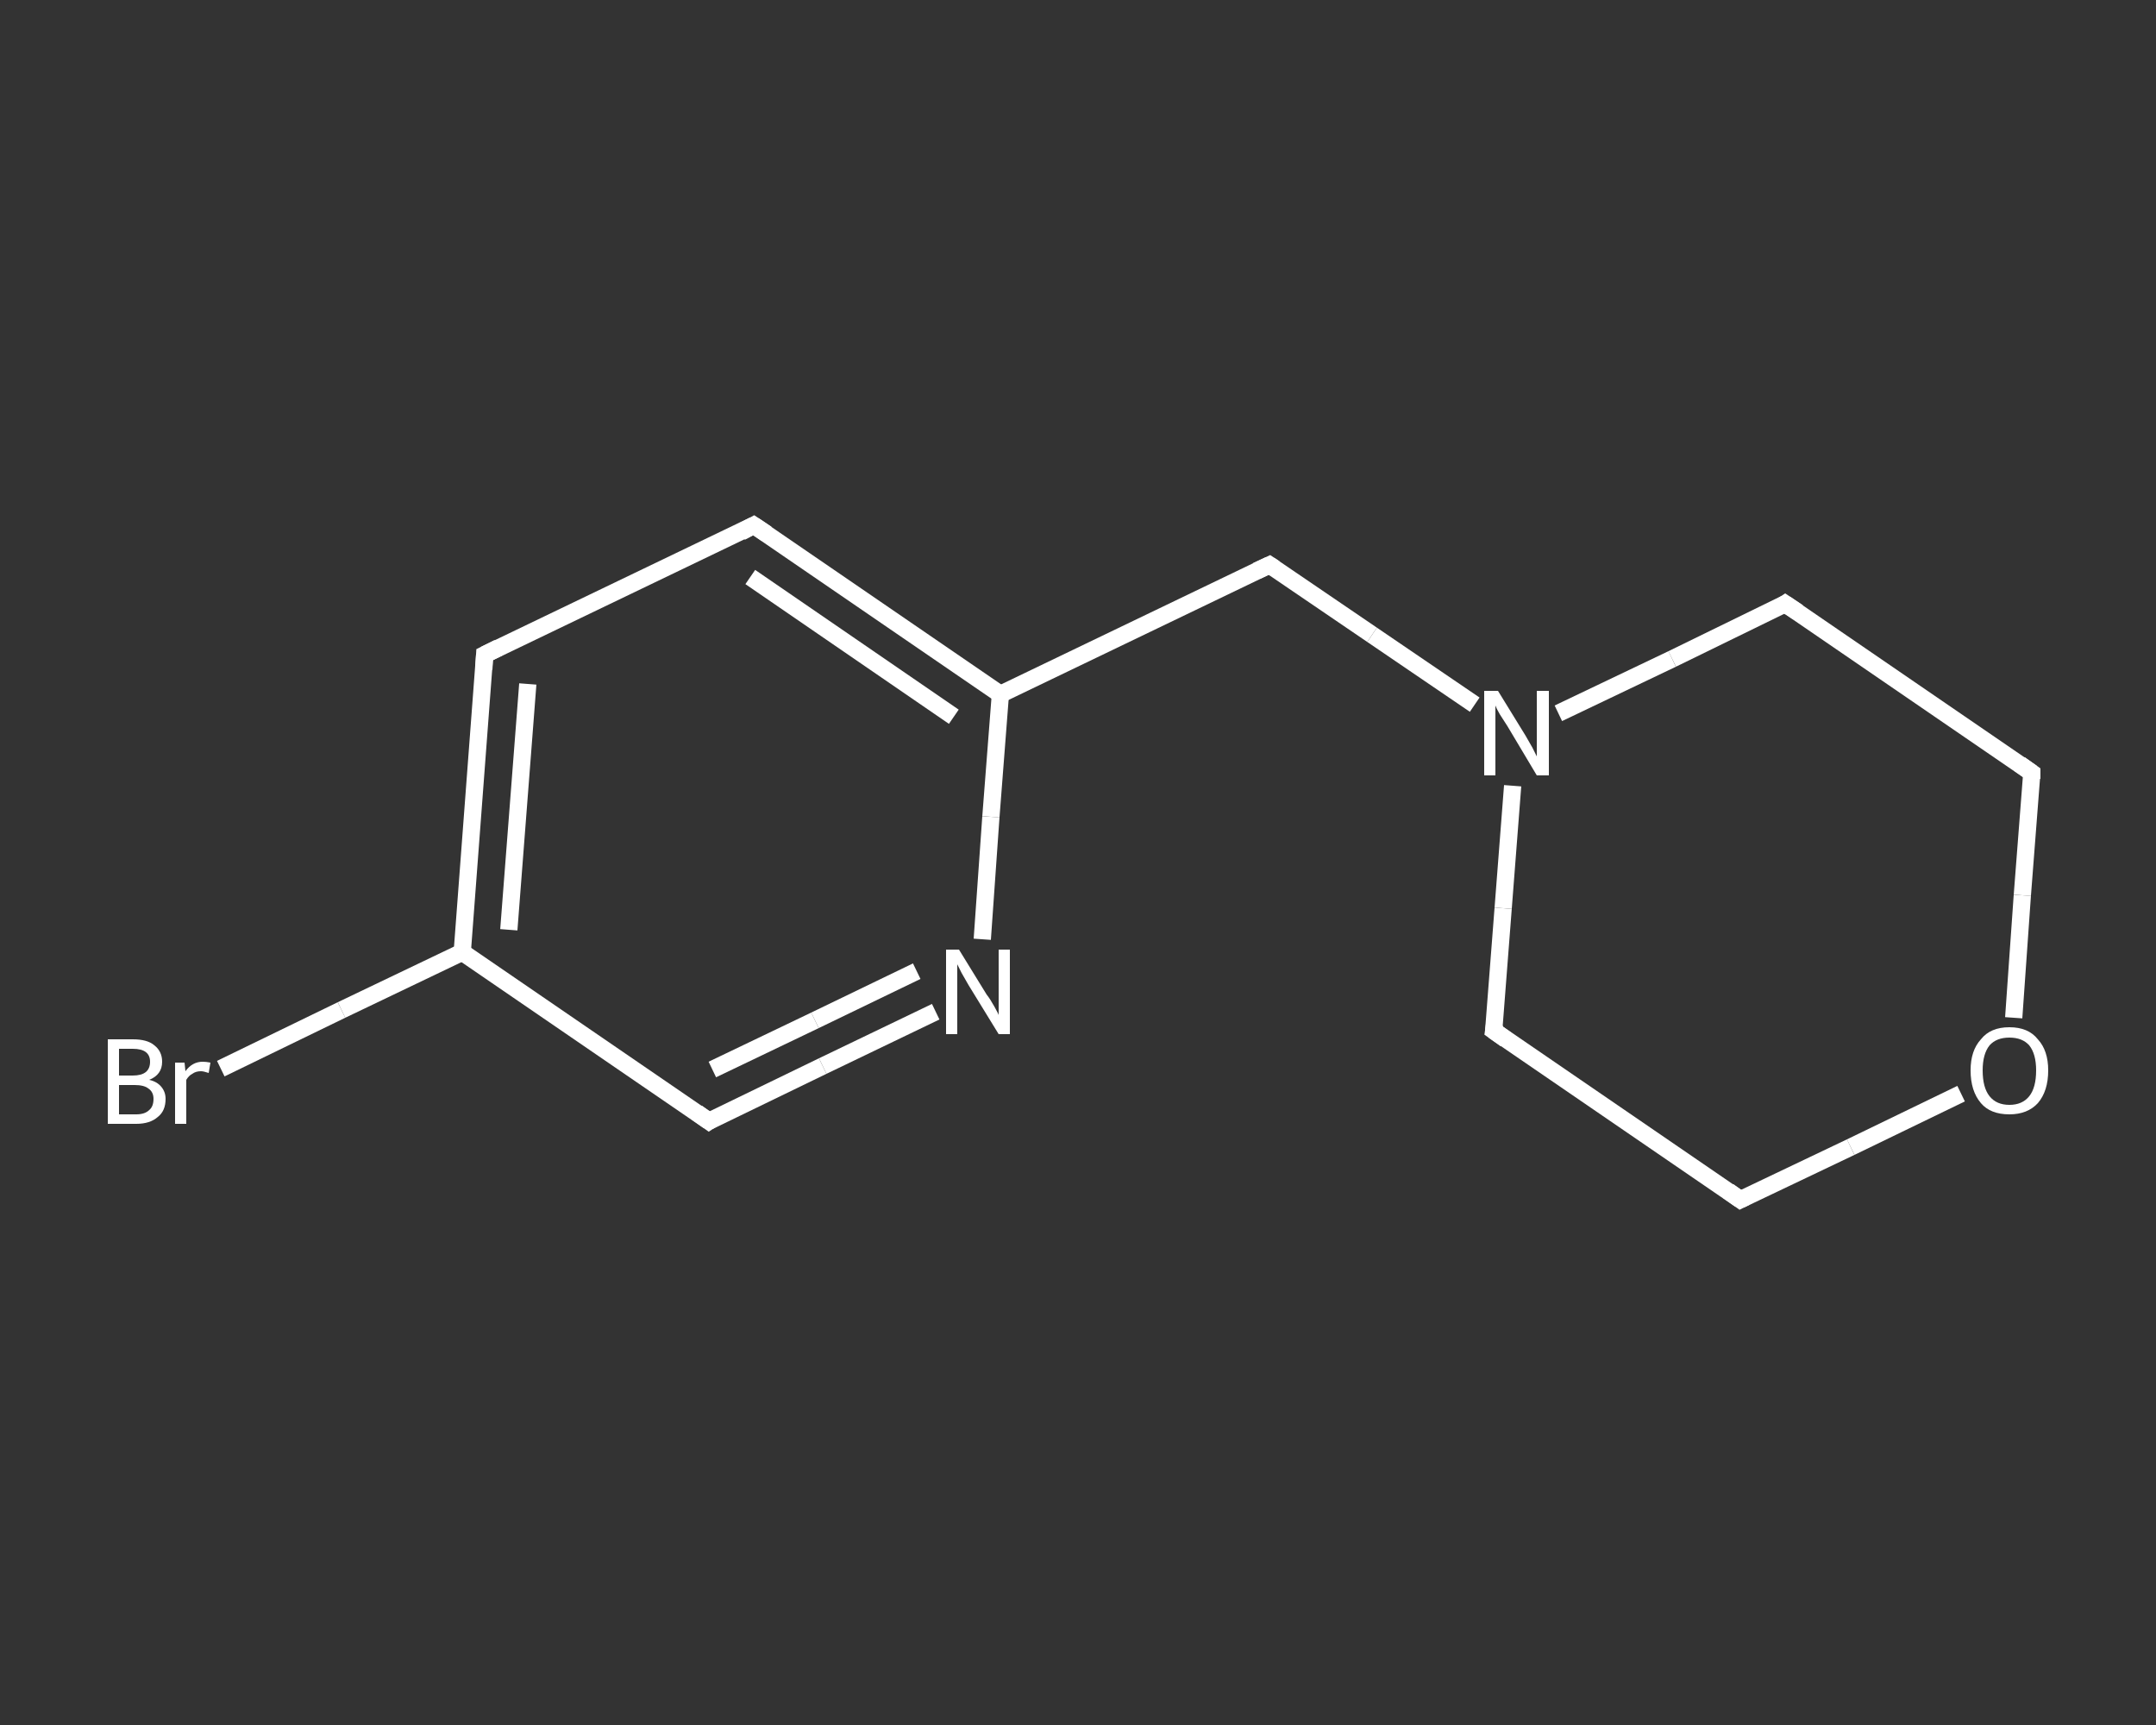 <?xml version='1.0' encoding='iso-8859-1'?>
<svg version='1.1' baseProfile='full'
              xmlns='http://www.w3.org/2000/svg'
                      xmlns:rdkit='http://www.rdkit.org/xml'
                      xmlns:xlink='http://www.w3.org/1999/xlink'
                  xml:space='preserve'
width='250px' height='200px' viewBox='0 0 250 200'>
<rect x="0" y="0" width="250" height="200" fill="#333333" stroke="none"/>
<!-- END OF HEADER -->
<rect style='opacity:1.0;fill:transparent;stroke:none' width='250.0' height='200.0' x='0.0' y='0.0'> </rect>
<path class='bond-0 atom-0 atom-1' d='M 25.6,123.9 L 39.6,117.1' style='fill:none;fill-rule:evenodd;stroke:#FFFFFF;stroke-width:2.0px;stroke-linecap:butt;stroke-linejoin:miter;stroke-opacity:1' />
<path class='bond-0 atom-0 atom-1' d='M 39.6,117.1 L 53.6,110.4' style='fill:none;fill-rule:evenodd;stroke:#FFFFFF;stroke-width:2.0px;stroke-linecap:butt;stroke-linejoin:miter;stroke-opacity:1' />
<path class='bond-1 atom-1 atom-2' d='M 53.6,110.4 L 56.2,75.9' style='fill:none;fill-rule:evenodd;stroke:#FFFFFF;stroke-width:2.0px;stroke-linecap:butt;stroke-linejoin:miter;stroke-opacity:1' />
<path class='bond-1 atom-1 atom-2' d='M 59.0,107.8 L 61.2,79.3' style='fill:none;fill-rule:evenodd;stroke:#FFFFFF;stroke-width:2.0px;stroke-linecap:butt;stroke-linejoin:miter;stroke-opacity:1' />
<path class='bond-2 atom-2 atom-3' d='M 56.2,75.9 L 87.4,60.9' style='fill:none;fill-rule:evenodd;stroke:#FFFFFF;stroke-width:2.0px;stroke-linecap:butt;stroke-linejoin:miter;stroke-opacity:1' />
<path class='bond-3 atom-3 atom-4' d='M 87.4,60.9 L 116.0,80.5' style='fill:none;fill-rule:evenodd;stroke:#FFFFFF;stroke-width:2.0px;stroke-linecap:butt;stroke-linejoin:miter;stroke-opacity:1' />
<path class='bond-3 atom-3 atom-4' d='M 87.0,66.9 L 110.6,83.1' style='fill:none;fill-rule:evenodd;stroke:#FFFFFF;stroke-width:2.0px;stroke-linecap:butt;stroke-linejoin:miter;stroke-opacity:1' />
<path class='bond-4 atom-4 atom-5' d='M 116.0,80.5 L 147.2,65.5' style='fill:none;fill-rule:evenodd;stroke:#FFFFFF;stroke-width:2.0px;stroke-linecap:butt;stroke-linejoin:miter;stroke-opacity:1' />
<path class='bond-5 atom-5 atom-6' d='M 147.2,65.5 L 159.1,73.6' style='fill:none;fill-rule:evenodd;stroke:#FFFFFF;stroke-width:2.0px;stroke-linecap:butt;stroke-linejoin:miter;stroke-opacity:1' />
<path class='bond-5 atom-5 atom-6' d='M 159.1,73.6 L 171.0,81.7' style='fill:none;fill-rule:evenodd;stroke:#FFFFFF;stroke-width:2.0px;stroke-linecap:butt;stroke-linejoin:miter;stroke-opacity:1' />
<path class='bond-6 atom-6 atom-7' d='M 175.4,91.1 L 174.3,105.3' style='fill:none;fill-rule:evenodd;stroke:#FFFFFF;stroke-width:2.0px;stroke-linecap:butt;stroke-linejoin:miter;stroke-opacity:1' />
<path class='bond-6 atom-6 atom-7' d='M 174.3,105.3 L 173.2,119.5' style='fill:none;fill-rule:evenodd;stroke:#FFFFFF;stroke-width:2.0px;stroke-linecap:butt;stroke-linejoin:miter;stroke-opacity:1' />
<path class='bond-7 atom-7 atom-8' d='M 173.2,119.5 L 201.8,139.1' style='fill:none;fill-rule:evenodd;stroke:#FFFFFF;stroke-width:2.0px;stroke-linecap:butt;stroke-linejoin:miter;stroke-opacity:1' />
<path class='bond-8 atom-8 atom-9' d='M 201.8,139.1 L 214.6,133.0' style='fill:none;fill-rule:evenodd;stroke:#FFFFFF;stroke-width:2.0px;stroke-linecap:butt;stroke-linejoin:miter;stroke-opacity:1' />
<path class='bond-8 atom-8 atom-9' d='M 214.6,133.0 L 227.4,126.8' style='fill:none;fill-rule:evenodd;stroke:#FFFFFF;stroke-width:2.0px;stroke-linecap:butt;stroke-linejoin:miter;stroke-opacity:1' />
<path class='bond-9 atom-9 atom-10' d='M 233.5,118.0 L 234.5,103.8' style='fill:none;fill-rule:evenodd;stroke:#FFFFFF;stroke-width:2.0px;stroke-linecap:butt;stroke-linejoin:miter;stroke-opacity:1' />
<path class='bond-9 atom-9 atom-10' d='M 234.5,103.8 L 235.6,89.6' style='fill:none;fill-rule:evenodd;stroke:#FFFFFF;stroke-width:2.0px;stroke-linecap:butt;stroke-linejoin:miter;stroke-opacity:1' />
<path class='bond-10 atom-10 atom-11' d='M 235.6,89.6 L 207.0,70.0' style='fill:none;fill-rule:evenodd;stroke:#FFFFFF;stroke-width:2.0px;stroke-linecap:butt;stroke-linejoin:miter;stroke-opacity:1' />
<path class='bond-11 atom-4 atom-12' d='M 116.0,80.5 L 114.9,94.7' style='fill:none;fill-rule:evenodd;stroke:#FFFFFF;stroke-width:2.0px;stroke-linecap:butt;stroke-linejoin:miter;stroke-opacity:1' />
<path class='bond-11 atom-4 atom-12' d='M 114.9,94.7 L 113.9,108.9' style='fill:none;fill-rule:evenodd;stroke:#FFFFFF;stroke-width:2.0px;stroke-linecap:butt;stroke-linejoin:miter;stroke-opacity:1' />
<path class='bond-12 atom-12 atom-13' d='M 108.5,117.3 L 95.4,123.6' style='fill:none;fill-rule:evenodd;stroke:#FFFFFF;stroke-width:2.0px;stroke-linecap:butt;stroke-linejoin:miter;stroke-opacity:1' />
<path class='bond-12 atom-12 atom-13' d='M 95.4,123.6 L 82.2,130.0' style='fill:none;fill-rule:evenodd;stroke:#FFFFFF;stroke-width:2.0px;stroke-linecap:butt;stroke-linejoin:miter;stroke-opacity:1' />
<path class='bond-12 atom-12 atom-13' d='M 106.3,112.6 L 94.5,118.3' style='fill:none;fill-rule:evenodd;stroke:#FFFFFF;stroke-width:2.0px;stroke-linecap:butt;stroke-linejoin:miter;stroke-opacity:1' />
<path class='bond-12 atom-12 atom-13' d='M 94.5,118.3 L 82.6,124.0' style='fill:none;fill-rule:evenodd;stroke:#FFFFFF;stroke-width:2.0px;stroke-linecap:butt;stroke-linejoin:miter;stroke-opacity:1' />
<path class='bond-13 atom-13 atom-1' d='M 82.2,130.0 L 53.6,110.4' style='fill:none;fill-rule:evenodd;stroke:#FFFFFF;stroke-width:2.0px;stroke-linecap:butt;stroke-linejoin:miter;stroke-opacity:1' />
<path class='bond-14 atom-11 atom-6' d='M 207.0,70.0 L 193.9,76.4' style='fill:none;fill-rule:evenodd;stroke:#FFFFFF;stroke-width:2.0px;stroke-linecap:butt;stroke-linejoin:miter;stroke-opacity:1' />
<path class='bond-14 atom-11 atom-6' d='M 193.9,76.4 L 180.7,82.7' style='fill:none;fill-rule:evenodd;stroke:#FFFFFF;stroke-width:2.0px;stroke-linecap:butt;stroke-linejoin:miter;stroke-opacity:1' />
<path d='M 56.1,77.6 L 56.2,75.9 L 57.8,75.1' style='fill:none;stroke:#FFFFFF;stroke-width:2.0px;stroke-linecap:butt;stroke-linejoin:miter;stroke-opacity:1;' />
<path d='M 85.9,61.7 L 87.4,60.9 L 88.9,61.9' style='fill:none;stroke:#FFFFFF;stroke-width:2.0px;stroke-linecap:butt;stroke-linejoin:miter;stroke-opacity:1;' />
<path d='M 145.7,66.2 L 147.2,65.5 L 147.8,65.9' style='fill:none;stroke:#FFFFFF;stroke-width:2.0px;stroke-linecap:butt;stroke-linejoin:miter;stroke-opacity:1;' />
<path d='M 173.3,118.8 L 173.2,119.5 L 174.6,120.5' style='fill:none;stroke:#FFFFFF;stroke-width:2.0px;stroke-linecap:butt;stroke-linejoin:miter;stroke-opacity:1;' />
<path d='M 200.4,138.1 L 201.8,139.1 L 202.4,138.8' style='fill:none;stroke:#FFFFFF;stroke-width:2.0px;stroke-linecap:butt;stroke-linejoin:miter;stroke-opacity:1;' />
<path d='M 235.6,90.3 L 235.6,89.6 L 234.2,88.6' style='fill:none;stroke:#FFFFFF;stroke-width:2.0px;stroke-linecap:butt;stroke-linejoin:miter;stroke-opacity:1;' />
<path d='M 208.5,71.0 L 207.0,70.0 L 206.4,70.4' style='fill:none;stroke:#FFFFFF;stroke-width:2.0px;stroke-linecap:butt;stroke-linejoin:miter;stroke-opacity:1;' />
<path d='M 82.8,129.6 L 82.2,130.0 L 80.8,129.0' style='fill:none;stroke:#FFFFFF;stroke-width:2.0px;stroke-linecap:butt;stroke-linejoin:miter;stroke-opacity:1;' />
<path class='atom-0' d='M 17.3 125.2
Q 18.2 125.4, 18.7 126.0
Q 19.2 126.6, 19.2 127.4
Q 19.2 128.8, 18.3 129.5
Q 17.4 130.3, 15.8 130.3
L 12.5 130.3
L 12.5 120.5
L 15.4 120.5
Q 17.1 120.5, 17.9 121.2
Q 18.8 121.9, 18.8 123.1
Q 18.8 124.6, 17.3 125.2
M 13.8 121.6
L 13.8 124.7
L 15.4 124.7
Q 16.4 124.7, 16.9 124.3
Q 17.4 123.9, 17.4 123.1
Q 17.4 121.6, 15.4 121.6
L 13.8 121.6
M 15.8 129.2
Q 16.8 129.2, 17.3 128.7
Q 17.8 128.3, 17.8 127.4
Q 17.8 126.6, 17.2 126.2
Q 16.7 125.8, 15.6 125.8
L 13.8 125.8
L 13.8 129.2
L 15.8 129.2
' fill='#FFFFFF'/>
<path class='atom-0' d='M 21.4 123.2
L 21.5 124.2
Q 22.3 123.1, 23.5 123.1
Q 23.9 123.1, 24.4 123.2
L 24.2 124.4
Q 23.6 124.2, 23.3 124.2
Q 22.7 124.2, 22.3 124.5
Q 21.9 124.7, 21.6 125.2
L 21.6 130.3
L 20.3 130.3
L 20.3 123.2
L 21.4 123.2
' fill='#FFFFFF'/>
<path class='atom-6' d='M 173.7 80.1
L 176.9 85.3
Q 177.2 85.8, 177.7 86.7
Q 178.2 87.7, 178.2 87.7
L 178.2 80.1
L 179.6 80.1
L 179.6 89.9
L 178.2 89.9
L 174.8 84.2
Q 174.4 83.6, 173.9 82.8
Q 173.5 82.1, 173.4 81.8
L 173.4 89.9
L 172.1 89.9
L 172.1 80.1
L 173.7 80.1
' fill='#FFFFFF'/>
<path class='atom-9' d='M 228.5 124.1
Q 228.5 121.8, 229.7 120.5
Q 230.8 119.1, 233.0 119.1
Q 235.2 119.1, 236.3 120.5
Q 237.5 121.8, 237.5 124.1
Q 237.5 126.5, 236.3 127.9
Q 235.1 129.2, 233.0 129.2
Q 230.8 129.2, 229.7 127.9
Q 228.5 126.5, 228.5 124.1
M 233.0 128.1
Q 234.5 128.1, 235.3 127.1
Q 236.1 126.1, 236.1 124.1
Q 236.1 122.2, 235.3 121.2
Q 234.5 120.3, 233.0 120.3
Q 231.5 120.3, 230.7 121.2
Q 229.9 122.2, 229.9 124.1
Q 229.9 126.1, 230.7 127.1
Q 231.5 128.1, 233.0 128.1
' fill='#FFFFFF'/>
<path class='atom-12' d='M 111.2 110.1
L 114.4 115.3
Q 114.8 115.8, 115.3 116.7
Q 115.8 117.6, 115.8 117.7
L 115.8 110.1
L 117.1 110.1
L 117.1 119.9
L 115.8 119.9
L 112.3 114.2
Q 111.9 113.5, 111.5 112.8
Q 111.1 112.0, 111.0 111.8
L 111.0 119.9
L 109.7 119.9
L 109.7 110.1
L 111.2 110.1
' fill='#FFFFFF'/>
</svg>

